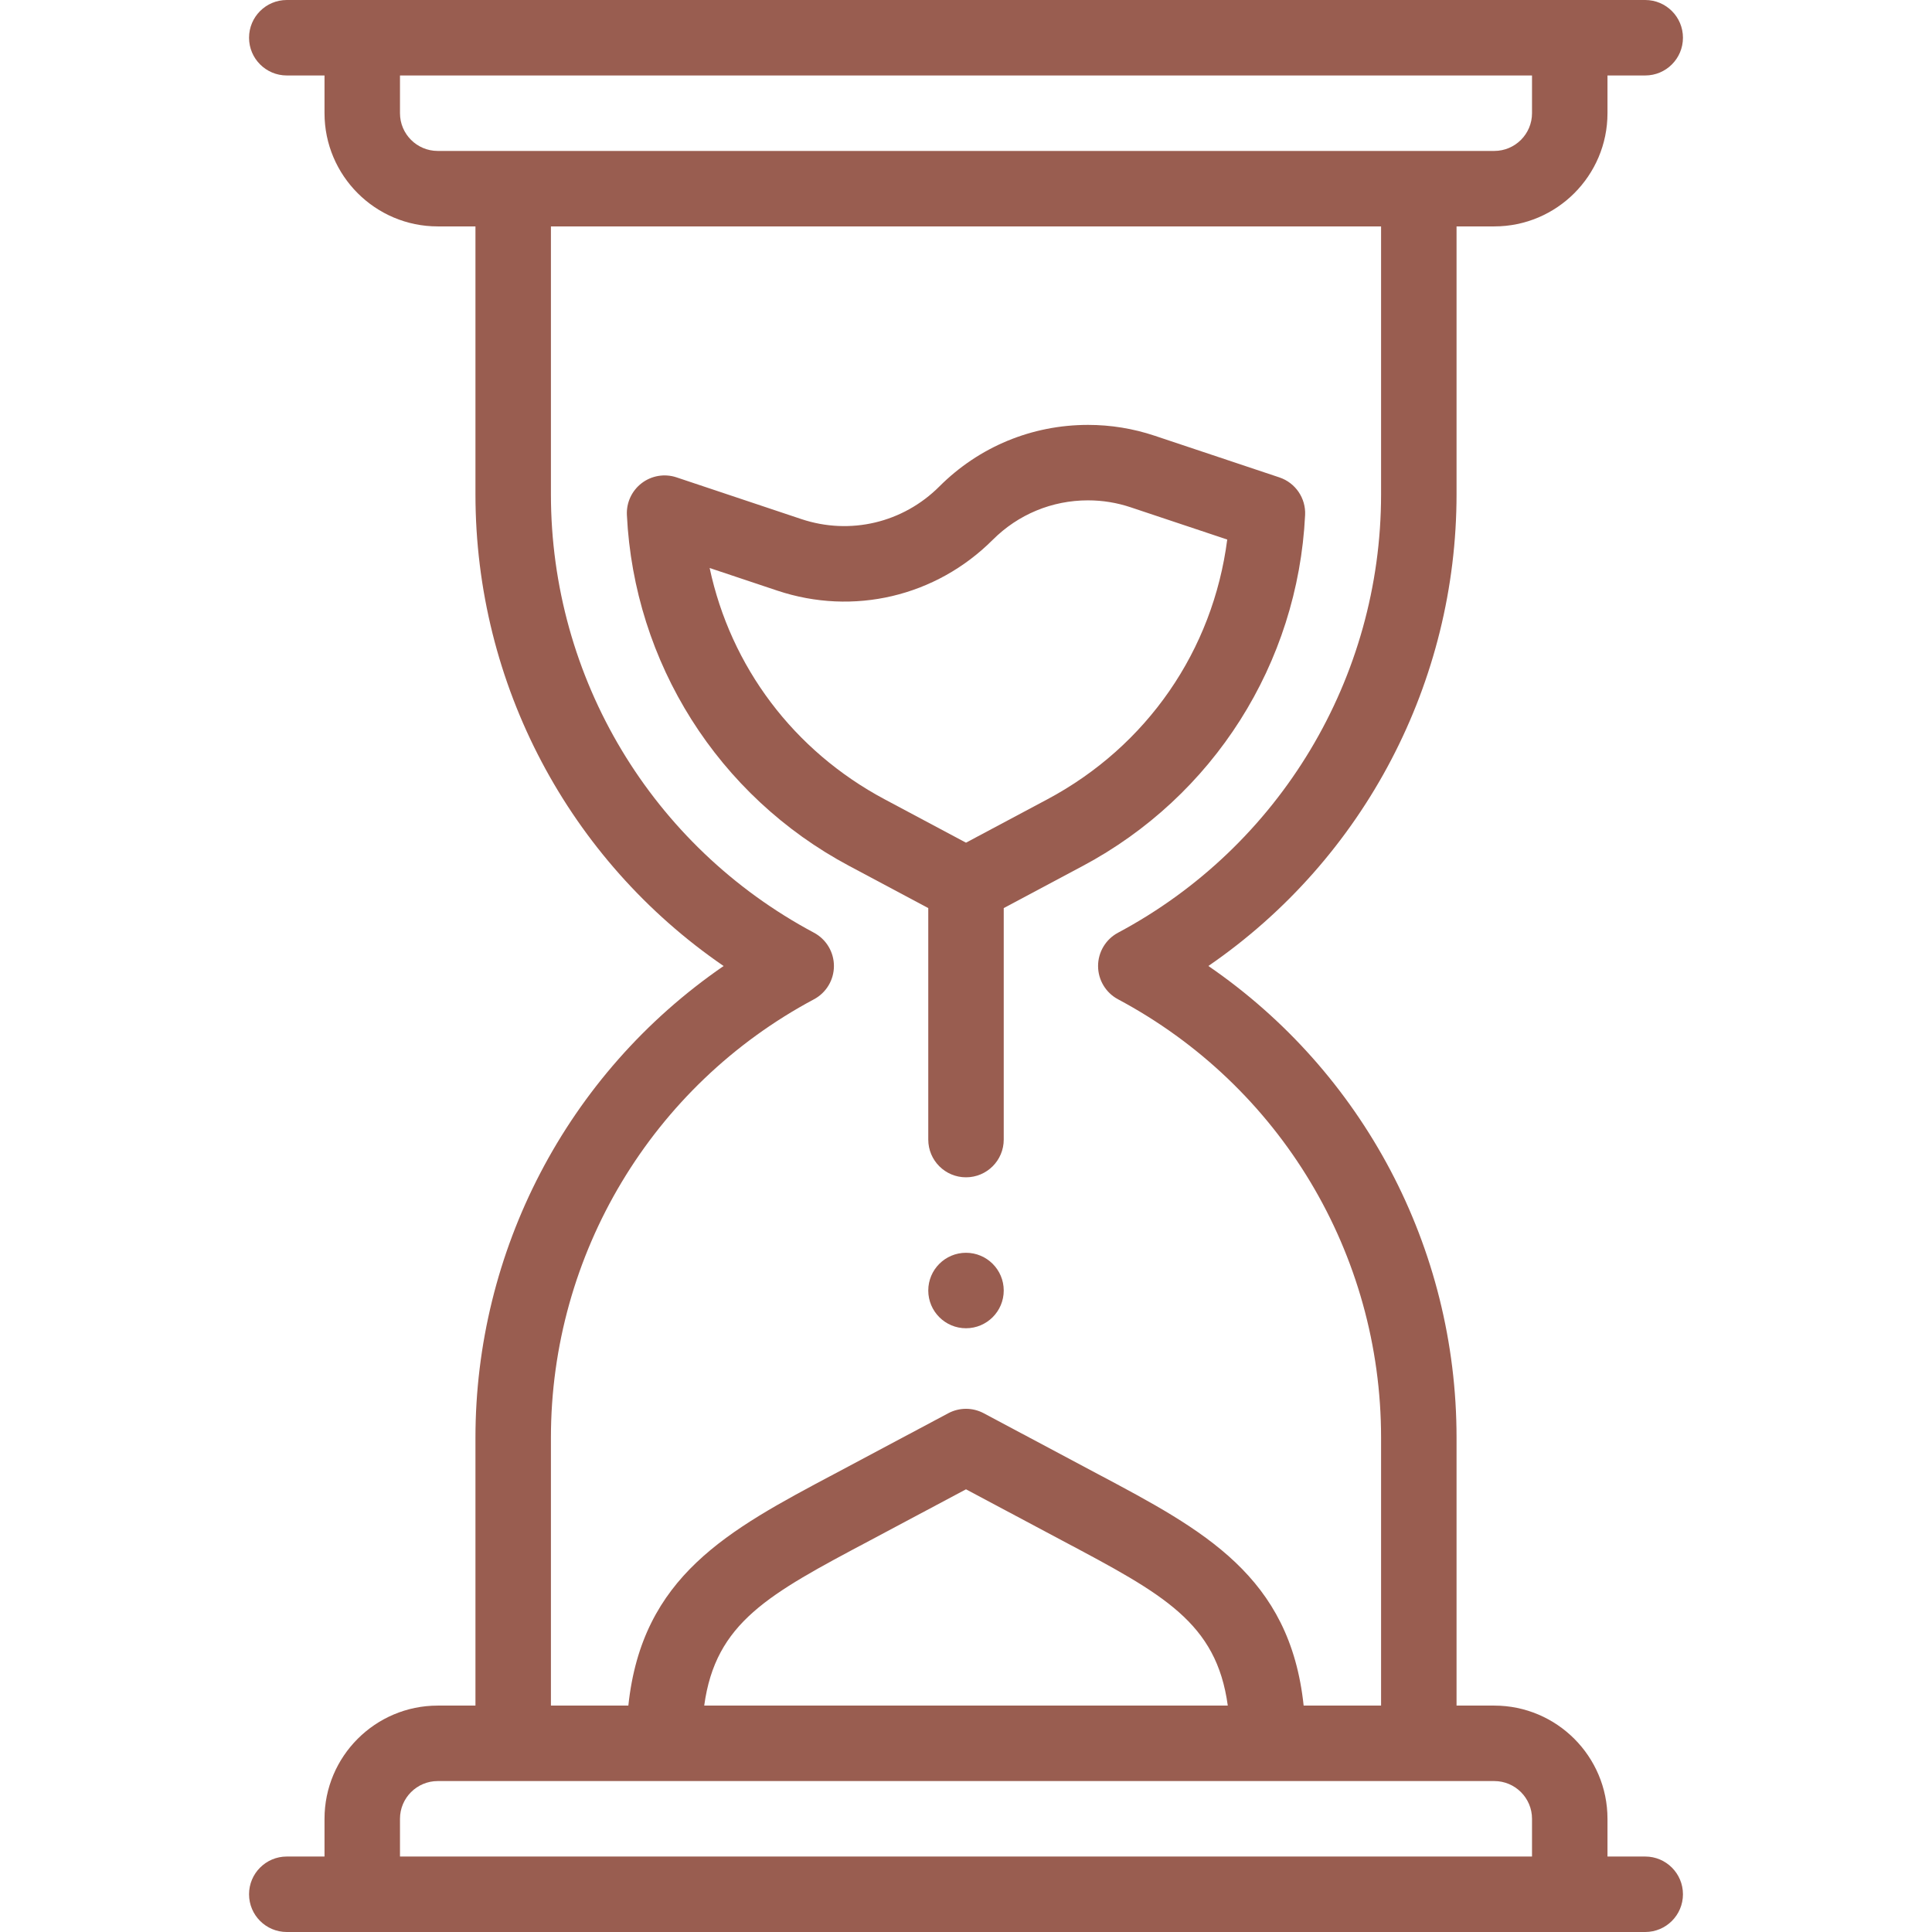<?xml version="1.0" encoding="UTF-8"?> <svg xmlns="http://www.w3.org/2000/svg" width="512" height="512" viewBox="0 0 512 512" fill="none"> <path d="M256 332C250.48 332 246 336.48 246 342C246 347.52 250.48 352 256 352C261.52 352 266 347.52 266 342C266 336.48 261.52 332 256 332Z" fill="#995D50"></path> <path d="M126 381V452H116C99.457 452 86 465.457 86 482V492H76C70.477 492 66 496.477 66 502C66 507.523 70.477 512 76 512H436C441.523 512 446 507.523 446 502C446 496.477 441.523 492 436 492H426V482C426 465.457 412.543 452 396 452H386V381C386 330.586 361.176 284.082 320.234 255.996C361.812 227.414 386 180.453 386 131V60H396C412.543 60 426 46.543 426 30V20H436C441.523 20 446 15.523 446 10C446 4.477 441.523 0 436 0H76C70.477 0 66 4.477 66 10C66 15.523 70.477 20 76 20H86V30C86 46.543 99.457 60 116 60H126V131C126 181.414 150.824 227.918 191.766 256.004C149.945 284.75 126 331.84 126 381ZM396 472C401.516 472 406 476.484 406 482V492H106V482C106 476.484 110.484 472 116 472H396ZM186.625 452C189.629 429.965 203.656 422.512 230.52 408.258L256 394.684L281.48 408.258C308.344 422.512 322.367 429.965 325.375 452H186.625ZM116 40C110.484 40 106 35.516 106 30V20H406V30C406 35.516 401.516 40 396 40H116ZM215.707 264.824C218.965 263.086 221 259.691 221 256C221 252.309 218.965 248.914 215.707 247.176C172.711 224.242 146 179.727 146 131V60H366V131C366 179.59 339.227 224.281 296.293 247.176C293.035 248.914 291 252.309 291 256C291 259.691 293.035 263.086 296.293 264.824C339.289 287.758 366 332.273 366 381V452H345.48C341.852 417.68 319.078 405.566 290.855 390.59L260.703 374.527C257.762 372.957 254.238 372.957 251.297 374.527L221.145 390.59C192.922 405.566 170.145 417.68 166.52 452H146V381C146 332.41 172.773 287.723 215.707 264.824V264.824Z" fill="#995D50"></path> <path d="M246 240.652V302C246 307.523 250.477 312 256 312C261.523 312 266 307.523 266 302V240.652L286.891 229.516C321.551 211.062 343.949 175.848 345.867 136.488C346.086 132.012 343.301 127.938 339.051 126.516L306.004 115.477C300.301 113.566 294.359 112.602 288.34 112.602C273.457 112.602 259.461 118.398 248.934 128.926C239.285 138.566 225.266 141.875 212.344 137.555L179.293 126.508C176.16 125.461 172.715 126.027 170.082 128.02C167.449 130.016 165.973 133.18 166.133 136.477C168.039 175.543 190.191 210.926 225.109 229.516L246 240.652ZM188.062 150.527L206.004 156.523C226.156 163.254 248.027 158.102 263.07 143.07C269.824 136.316 278.797 132.598 288.34 132.598C292.195 132.598 296.004 133.219 299.66 134.445L325.23 142.984C321.441 172.363 303.988 197.754 277.484 211.867L256 223.316L234.512 211.863C210.309 198.977 193.652 176.68 188.062 150.527V150.527Z" fill="#995D50"></path> </svg> 